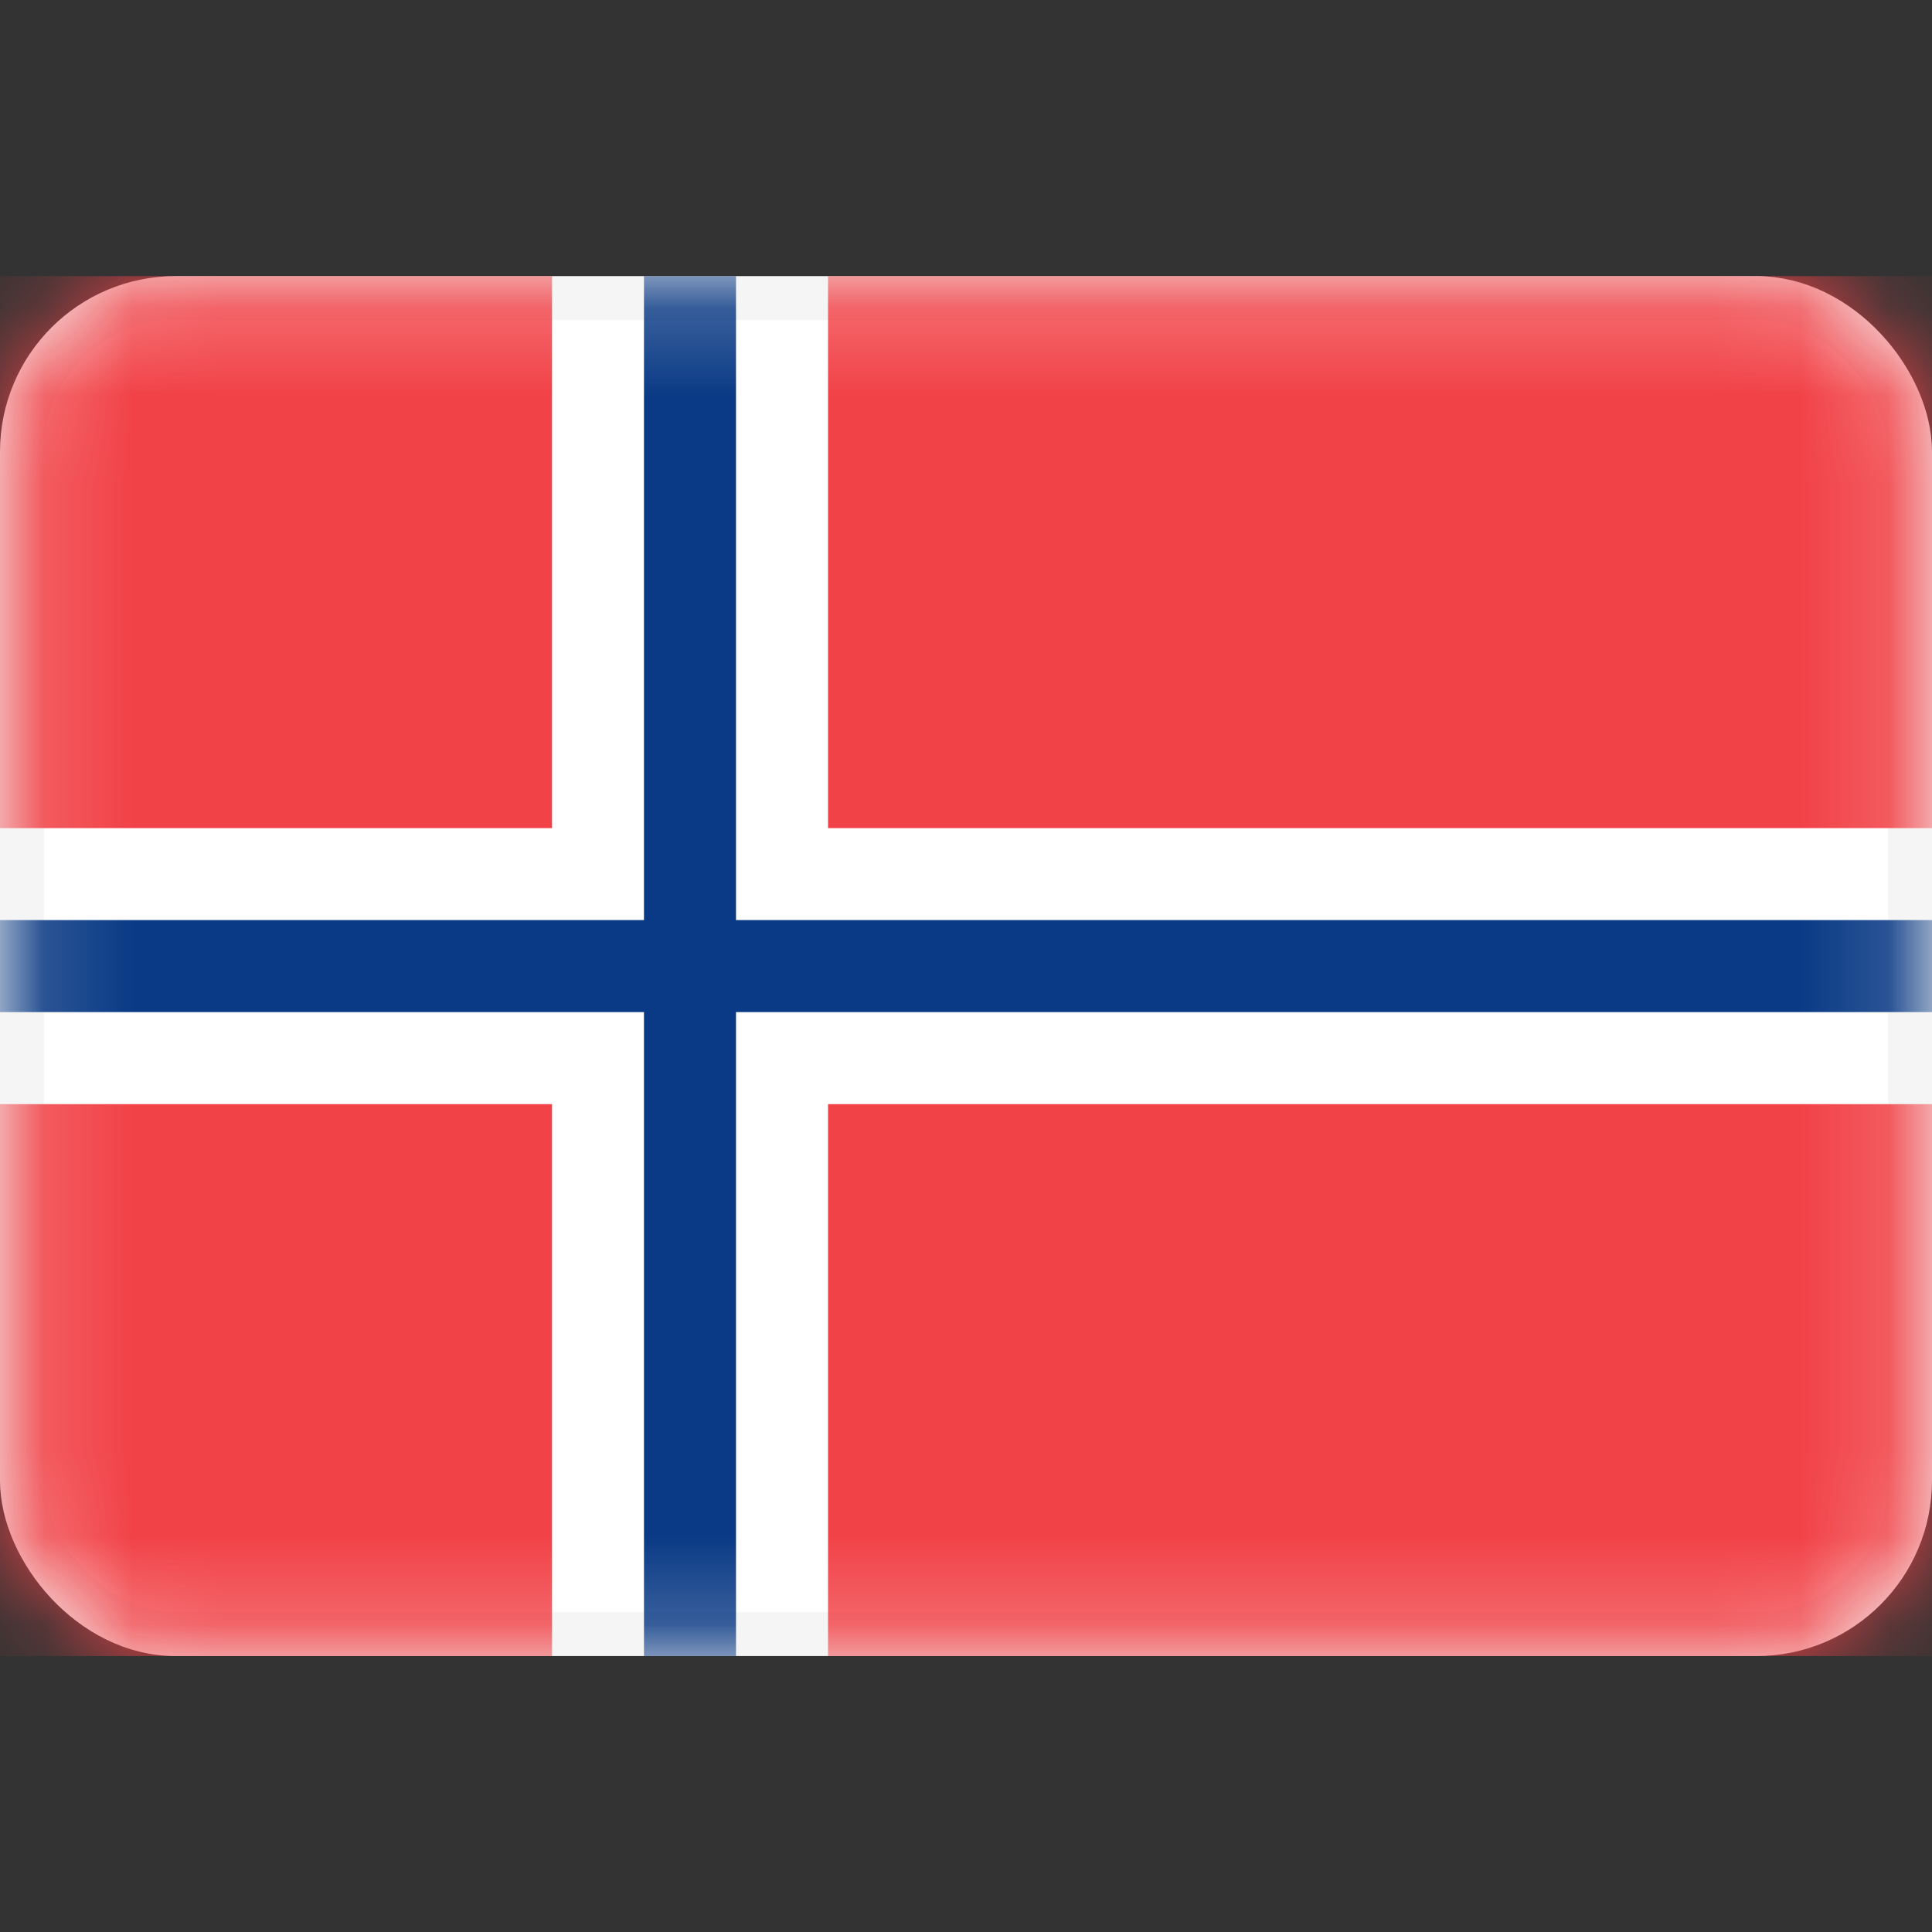 <svg xmlns="http://www.w3.org/2000/svg" width="22" height="22" viewBox="0 0 22 22" fill="none"><rect x="0" y="0" width="22" height="22" fill="#333333" stroke="none"/><rect x="0.25" y="3.394" width="21.5" height="15.214" rx="1.75" fill="white" stroke="#F5F5F5" stroke-width="0.5"></rect><mask id="mask0_1875_1406" style="mask-type:luminance" maskUnits="userSpaceOnUse" x="0" y="3" width="22" height="16"><rect x="0.25" y="3.394" width="21.5" height="15.214" rx="1.75" fill="white" stroke="white" stroke-width="0.5"></rect></mask><g mask="url(#mask0_1875_1406)"><path d="M0 12.573H6.286V18.858H0V12.573ZM22 18.858H9.429V12.573H22V18.858ZM6.286 3.144V9.43H0V3.144H6.286ZM22 9.43H9.429V3.144H22V9.43Z" fill="#F14247"></path><path fill-rule="evenodd" clip-rule="evenodd" d="M0 11.525H7.333V18.858H8.381V11.525H22V10.477H8.381V3.144H7.333V10.477H0V11.525Z" fill="#0A3A85"></path></g></svg>
